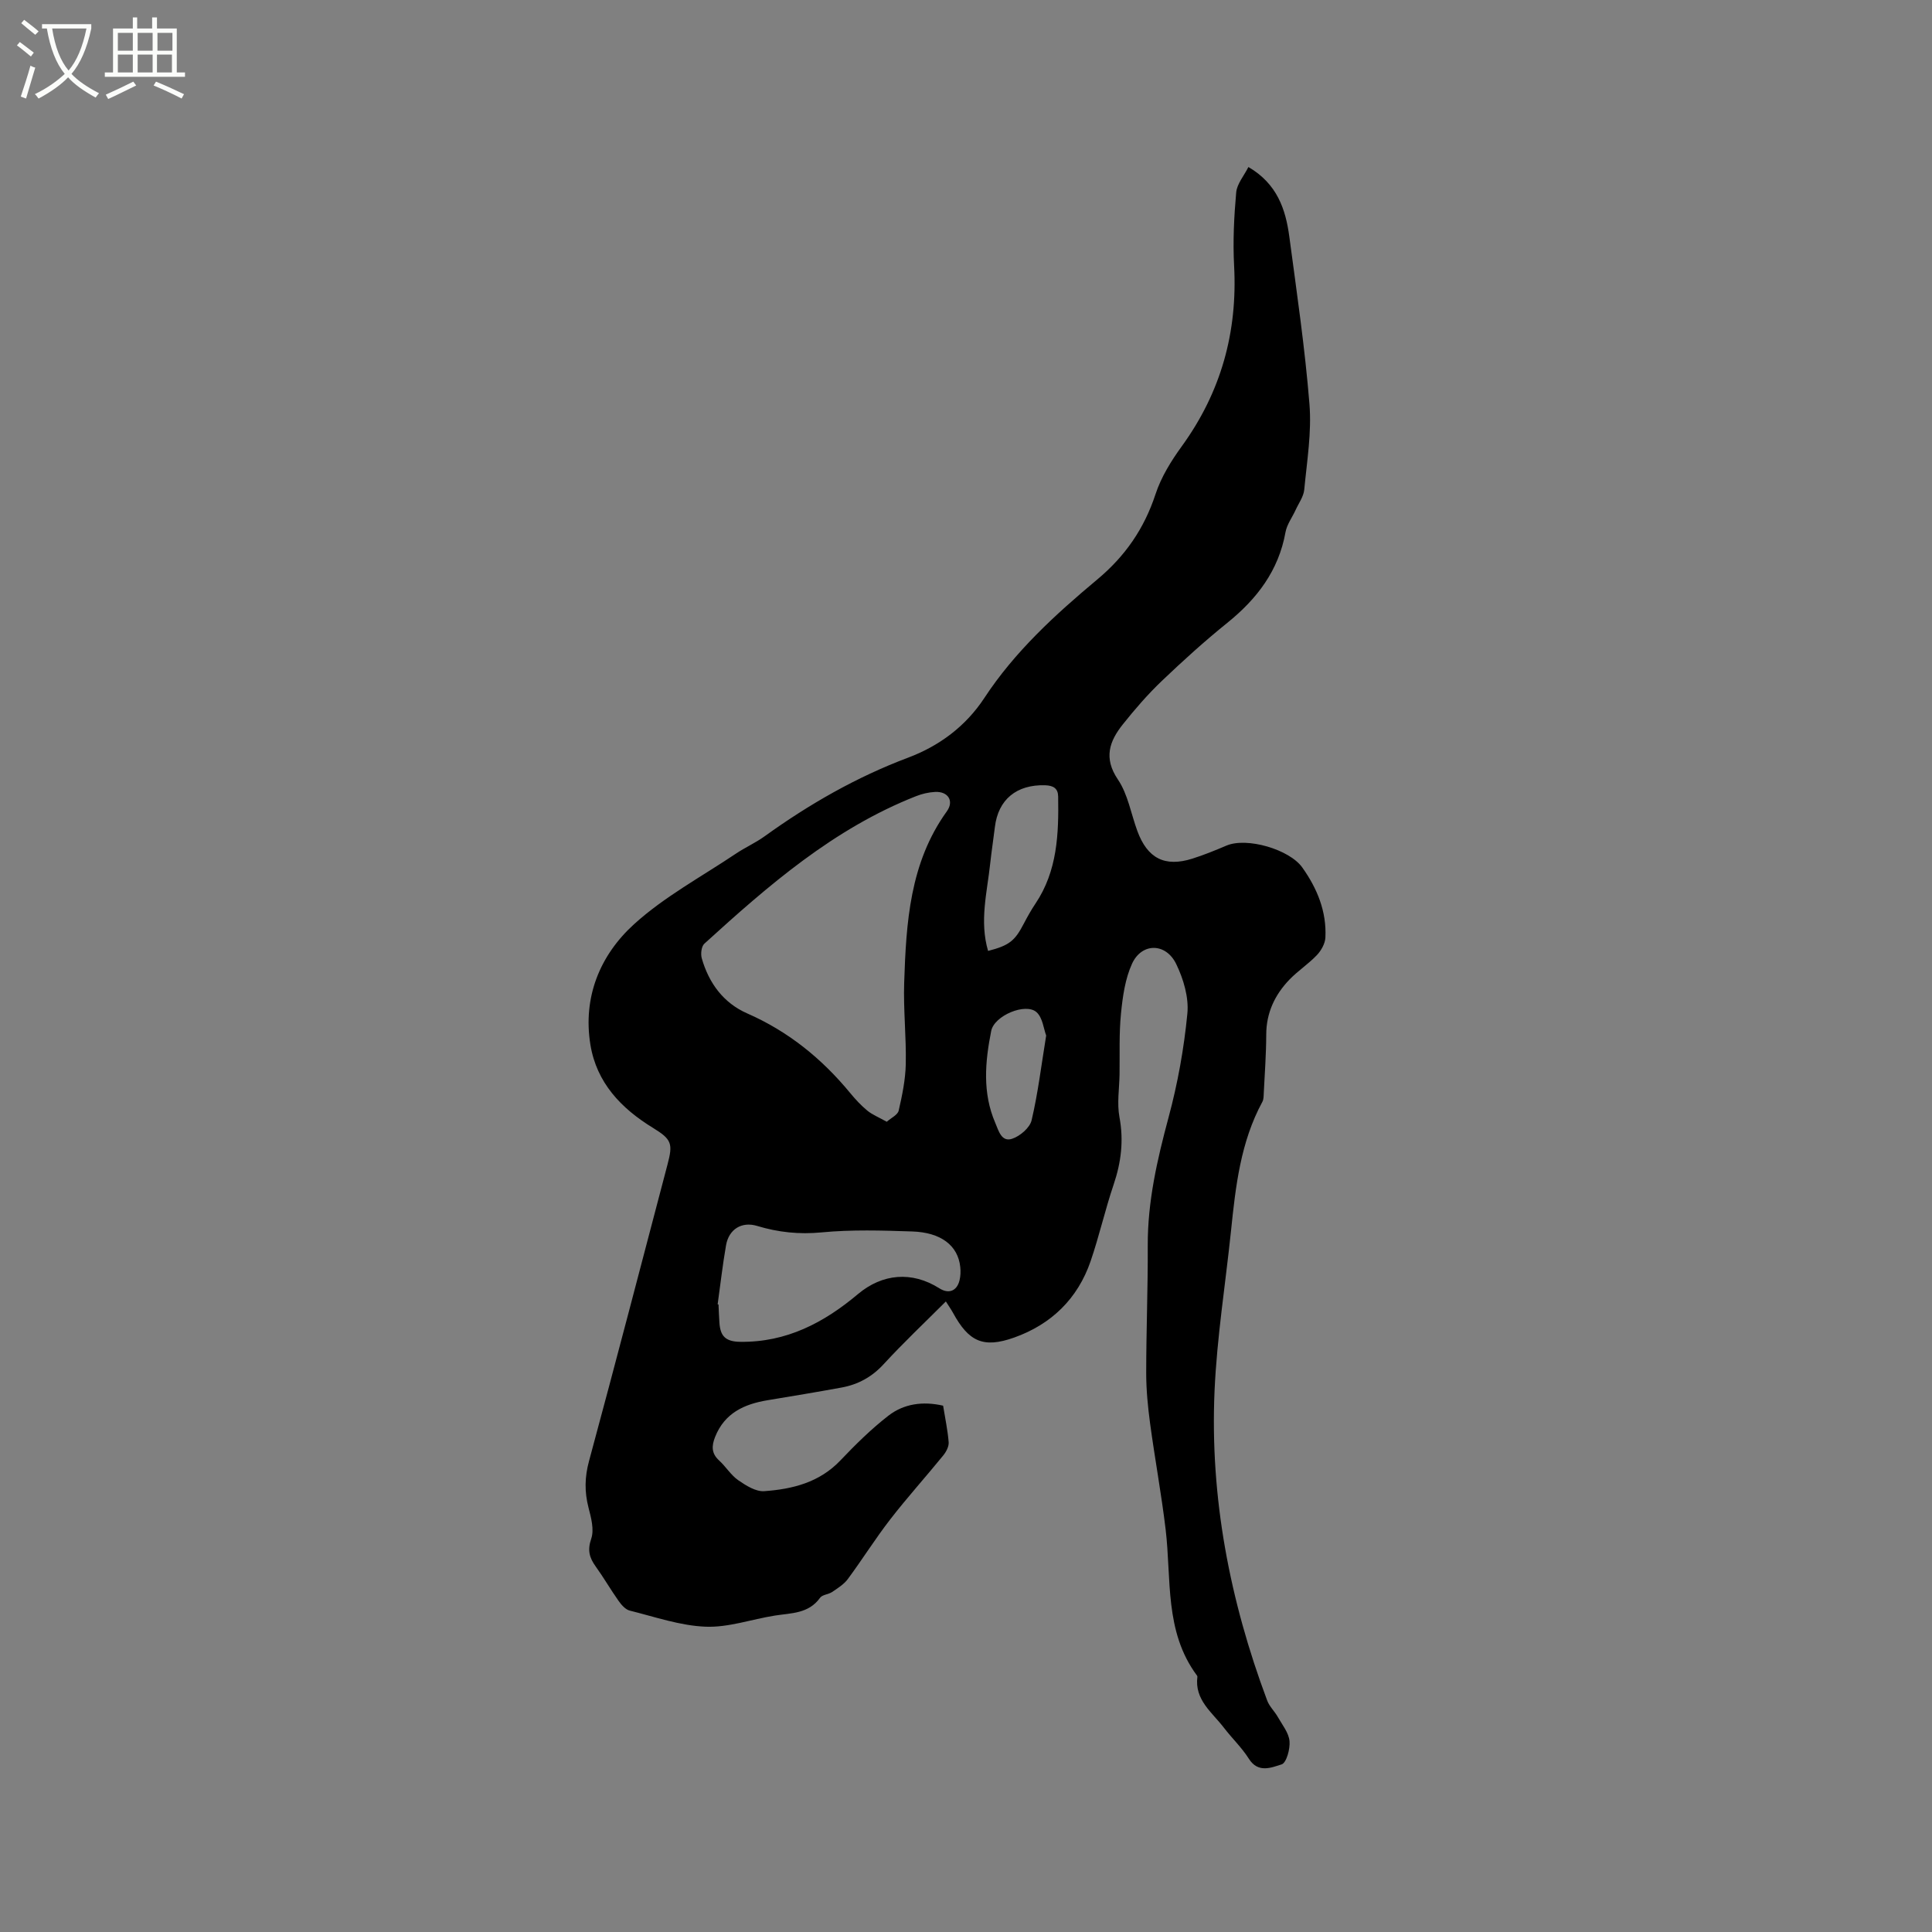 <svg enable-background="new 0 0 400 400" viewBox="0 0 400 400" xmlns="http://www.w3.org/2000/svg"><rect x="0" y="0" width="400" height="400" fill="#808080" stroke="none"/><path d="m6.4 11.7c-1-.8-1.9-1.6-2.9-2.3l.6-.7c.9.7 1.9 1.4 2.9 2.2zm-2.1 8.3c.7-2.1 1.4-4.2 2-6.4.2.1.6.3 1 .4-.7 2.3-1.3 4.4-1.9 6.4zm3-12.8c-1.1-.9-2.1-1.7-2.9-2.4l.6-.7c1 .8 2 1.5 3 2.4zm1.4-1.3v-.9h10.2v.9c-.9 4.2-2.3 7.3-4.1 9.4 1.3 1.4 3.2 2.7 5.7 4-.2.2-.4.5-.7.9-2.5-1.4-4.4-2.7-5.7-4.2-1.4 1.5-3.5 3-6.1 4.4 0 0 0 0-.1-.1-.3-.4-.5-.7-.7-.8 2.7-1.3 4.7-2.8 6.2-4.2-1.8-2.2-3-5.3-3.7-9.4zm9.2 0h-7.1c.6 3.8 1.7 6.7 3.4 8.7 1.7-2 2.9-4.8 3.7-8.7z" fill="#fbfcfa"/><path d="m31.6 3.6h.9v2.3h4.1v9.1h1.7v.9h-16.6v-.9h1.7v-9.1h4.1v-2.3h.9v2.3h3.1v-2.3zm-4 13.3.6.8c-1.9.9-3.8 1.9-5.8 2.8-.2-.3-.3-.6-.5-.9 2-.9 3.9-1.8 5.7-2.7zm-3.2-10.1v3.7h3.1v-3.7zm0 4.5v3.7h3.1v-3.7zm4.1-4.5v3.7h3.1v-3.7zm0 4.5v3.7h3.1v-3.7zm9.1 9.1c-2.1-1.1-4.1-2-5.8-2.7l.5-.8c2.2.9 4.1 1.8 5.8 2.6zm-1.9-13.6h-3.1v3.7h3.1zm-3.2 4.5v3.7h3.1v-3.7z" fill="#fbfcfa"/><path d="m195.83 269.45c-4.43 4.43-8.82 8.57-12.89 13-2.43 2.64-5.27 4.19-8.68 4.82-5.1.94-10.22 1.78-15.33 2.63-4.85.8-8.91 2.65-10.88 7.61-.73 1.85-.78 3.4.83 4.86 1.4 1.28 2.44 3.03 3.96 4.09 1.59 1.1 3.64 2.4 5.39 2.27 5.83-.42 11.41-1.79 15.75-6.35 3.13-3.29 6.39-6.51 9.96-9.28 3.2-2.48 7.13-3.03 11.32-2.07.41 2.56.95 5.05 1.15 7.56.07.89-.52 2-1.12 2.74-3.61 4.44-7.46 8.7-10.96 13.22-3.1 4-5.79 8.31-8.8 12.38-.81 1.09-2.08 1.88-3.24 2.67-.77.52-2.04.55-2.51 1.21-2.37 3.31-5.97 3.14-9.37 3.68-4.79.76-9.59 2.49-14.33 2.3-5.27-.21-10.49-2.04-15.69-3.33-.89-.22-1.73-1.18-2.31-2-1.65-2.33-3.08-4.82-4.75-7.14-1.31-1.82-1.74-3.37-.92-5.76.64-1.87-.03-4.35-.57-6.44-.84-3.27-.79-6.31.11-9.62 5.53-20.43 10.86-40.92 16.25-61.4 1.14-4.31.89-5.2-3-7.58-6.62-4.05-11.67-9.36-12.96-17.2-1.61-9.86 1.98-18.56 9.02-24.96 6.27-5.7 13.96-9.83 21.07-14.6 1.93-1.3 4.09-2.25 5.97-3.61 9.23-6.65 19.01-12.26 29.7-16.28 6.5-2.44 11.96-6.53 15.79-12.35 6.31-9.62 14.68-17.27 23.37-24.53 5.82-4.86 9.74-10.55 12.09-17.71 1.16-3.52 3.23-6.86 5.43-9.89 8.11-11.19 11.56-23.59 10.83-37.35-.27-5.05-.02-10.15.43-15.19.16-1.78 1.61-3.45 2.53-5.27 5.95 3.47 7.71 8.74 8.47 14.42 1.54 11.54 3.24 23.08 4.17 34.68.47 5.84-.52 11.81-1.08 17.7-.14 1.45-1.16 2.82-1.79 4.21-.7 1.53-1.8 2.99-2.09 4.59-1.43 7.97-5.91 13.82-12.06 18.78-4.7 3.79-9.19 7.86-13.56 12.03-2.9 2.77-5.55 5.83-8.05 8.97-2.78 3.48-4.05 6.97-1.03 11.43 2.07 3.06 2.71 7.07 4.02 10.64 2.08 5.68 5.68 7.54 11.37 5.75 2.41-.76 4.76-1.72 7.09-2.71 4.22-1.79 13.04.79 15.7 4.54 3.1 4.36 5.04 9.11 4.78 14.5-.06 1.25-.87 2.69-1.76 3.63-1.74 1.83-3.92 3.25-5.68 5.07-3.03 3.15-4.8 6.88-4.81 11.4-.01 4.02-.31 8.05-.51 12.07-.03.63-.01 1.34-.3 1.86-4.51 8.32-5.53 17.48-6.48 26.67-1.15 11.05-2.92 22.07-3.41 33.15-.97 22.08 3.16 43.43 10.89 64.1.46 1.24 1.53 2.23 2.2 3.41.92 1.63 2.27 3.27 2.43 5.01.15 1.62-.64 4.51-1.64 4.82-2.09.65-4.85 1.88-6.77-1.16-1.46-2.31-3.5-4.25-5.18-6.44-2.44-3.19-6.11-5.76-5.48-10.55.01-.09-.06-.21-.12-.29-6.74-9.1-5.23-19.94-6.46-30.23-.88-7.34-2.23-14.62-3.22-21.95-.46-3.44-.8-6.93-.8-10.4 0-8.8.36-17.6.32-26.39-.04-9.12 1.96-17.81 4.31-26.55 1.89-7.01 3.19-14.25 3.89-21.47.33-3.35-.8-7.17-2.31-10.28-2.15-4.44-7.15-4.44-9.15-.05-1.43 3.13-1.93 6.79-2.28 10.27-.42 4.18-.24 8.43-.3 12.64-.05 2.95-.55 5.99-.02 8.83.91 4.87.35 9.4-1.22 14.02-1.76 5.21-2.97 10.61-4.75 15.81-2.67 7.79-8.17 13.1-15.84 15.82-6.42 2.28-9.42.81-12.67-5.16-.4-.72-.88-1.4-1.46-2.32zm-12.24-37.2c.89-.79 2.26-1.41 2.47-2.3.73-3.16 1.4-6.41 1.47-9.63.12-5.61-.51-11.23-.33-16.83.41-12.43 1.14-24.83 8.83-35.51 1.55-2.15.25-4.16-2.43-4.02-1.34.07-2.72.39-3.97.89-17.01 6.7-30.53 18.45-43.8 30.53-.62.56-.8 2.13-.53 3.05 1.47 5.13 4.5 9.24 9.41 11.39 8.53 3.74 15.47 9.38 21.33 16.5 1.08 1.31 2.25 2.57 3.55 3.64 1.01.82 2.3 1.34 4 2.29zm-35.01 37.8.18.03c.06 1.27.1 2.54.19 3.8.19 2.65 1.16 3.89 4.29 3.93 9.61.13 17.37-3.98 24.4-9.89 5.04-4.23 11.16-4.79 16.84-1.19 1.91 1.21 3.61.6 4.17-1.61.23-.9.26-1.89.16-2.82-.47-4.4-3.95-7.15-9.98-7.34-6.23-.21-12.52-.4-18.7.19-4.67.45-9-.01-13.39-1.34-3.18-.96-5.84.69-6.42 4-.71 4.06-1.17 8.16-1.74 12.24zm55.99-73.17c4.41-1.14 5.55-2.08 7.43-5.71.73-1.4 1.51-2.79 2.39-4.1 4.54-6.77 4.82-14.44 4.69-22.18-.03-1.65-.98-2.26-2.71-2.31-5.89-.17-9.71 2.94-10.39 8.65-.3 2.52-.7 5.03-.97 7.56-.64 5.97-2.25 11.9-.44 18.09zm12.03 17.51c-.52-1.35-.72-3.7-2.01-4.84-2.25-1.99-8.74.71-9.37 3.89-1.27 6.37-1.85 12.81.84 19.04.69 1.6 1.27 4.03 3.49 3.29 1.63-.54 3.66-2.27 4.03-3.82 1.31-5.55 1.99-11.24 3.02-17.56z"/></svg>